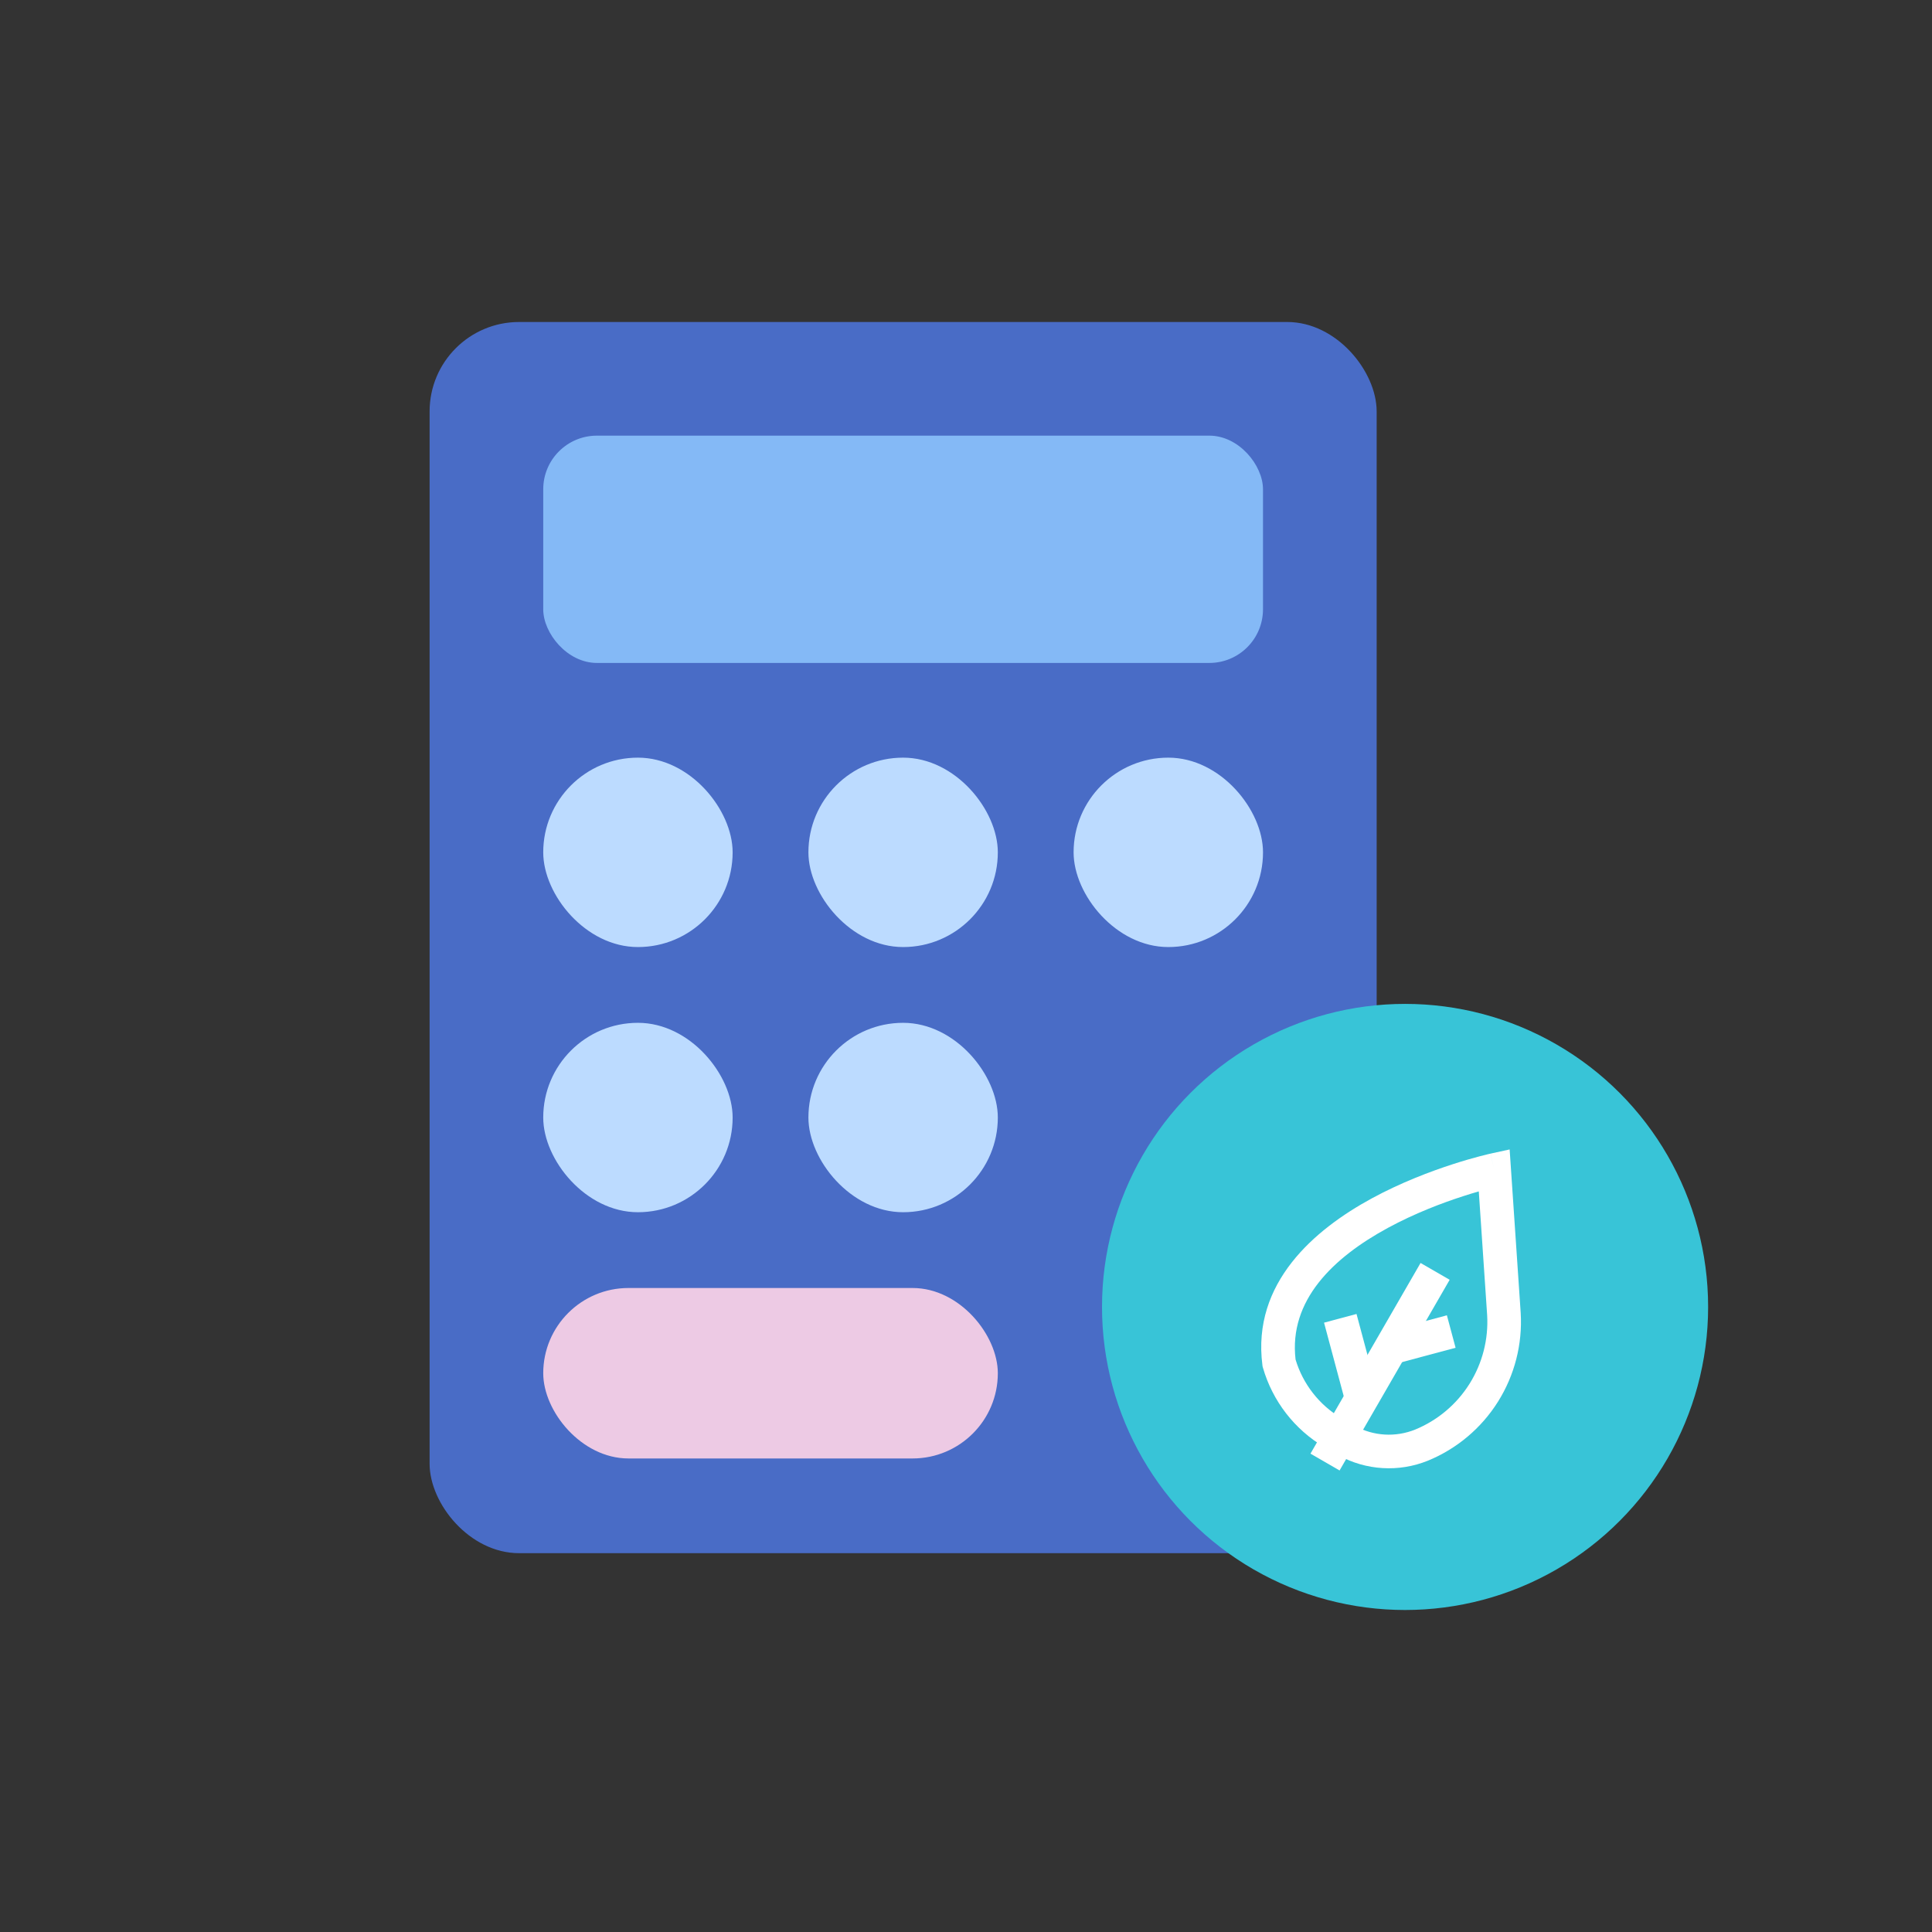 <svg width="108" height="108" viewBox="0 0 108 108" fill="none" xmlns="http://www.w3.org/2000/svg">
<rect x="0" y="0" width="108" height="108" fill="#333333" stroke="none"/>
<rect x="24.015" y="18" width="52.941" height="68.823" rx="5" fill="#496CC6"/>
<rect x="30.367" y="24.353" width="40.235" height="12.706" rx="3" fill="#84B9F6"/>
<rect x="30.367" y="72" width="25.412" height="9.529" rx="4.765" fill="#EDCAE4"/>
<rect x="30.367" y="42.353" width="10.588" height="10.588" rx="5.294" fill="#BCDBFF"/>
<rect x="45.191" y="42.353" width="10.588" height="10.588" rx="5.294" fill="#BCDBFF"/>
<rect x="30.367" y="57.176" width="10.588" height="10.588" rx="5.294" fill="#BCDBFF"/>
<rect x="45.191" y="57.176" width="10.588" height="10.588" rx="5.294" fill="#BCDBFF"/>
<rect x="60.015" y="42.353" width="10.588" height="10.588" rx="5.294" fill="#BCDBFF"/>
<circle cx="78.544" cy="73.059" r="16.941" fill="#38C4D7"/>
<g clip-path="url(#clip0_12405_441)">
<path fill-rule="evenodd" clip-rule="evenodd" d="M84.39 64.255L85.008 73.391C85.113 75.138 84.669 76.874 83.738 78.356C82.807 79.838 81.435 80.991 79.816 81.655L79.81 81.657C79.011 81.979 78.15 82.119 77.29 82.067C76.43 82.016 75.591 81.774 74.836 81.359L74.828 81.354L74.032 80.895C72.361 79.906 71.132 78.316 70.597 76.449L70.578 76.381L70.569 76.311C69.975 71.708 73.493 68.725 76.681 66.992C78.315 66.104 79.973 65.48 81.214 65.079C81.837 64.877 82.36 64.731 82.729 64.634C82.914 64.585 83.06 64.549 83.162 64.525C83.213 64.513 83.253 64.504 83.28 64.497L83.313 64.49L83.322 64.488L83.325 64.487C83.325 64.487 83.327 64.487 83.526 65.405L83.327 64.487L84.39 64.255ZM82.665 66.6C82.41 66.673 82.116 66.762 81.792 66.867C80.619 67.246 79.078 67.828 77.578 68.643C74.519 70.305 72.036 72.693 72.423 76C72.836 77.373 73.75 78.543 74.985 79.275L75.749 79.716C76.259 79.995 76.823 80.157 77.402 80.192C77.984 80.227 78.566 80.132 79.106 79.915C80.362 79.4 81.425 78.505 82.147 77.356C82.868 76.207 83.213 74.861 83.132 73.507L82.665 66.6Z" fill="white"/>
<path fill-rule="evenodd" clip-rule="evenodd" d="M73.256 81.26L79.41 70.601L81.037 71.541L74.883 82.2L73.256 81.26Z" fill="white"/>
<path fill-rule="evenodd" clip-rule="evenodd" d="M75.215 78.418L74.015 73.938L75.83 73.452L77.03 77.931L75.215 78.418Z" fill="white"/>
<path fill-rule="evenodd" clip-rule="evenodd" d="M77.519 74.427L80.882 73.526L81.368 75.341L78.005 76.242L77.519 74.427Z" fill="white"/>
</g>
<defs>
<clipPath id="clip0_12405_441">
<rect width="21.561" height="21.561" fill="white" transform="translate(67.765 62.279)"/>
</clipPath>
</defs>
</svg>
